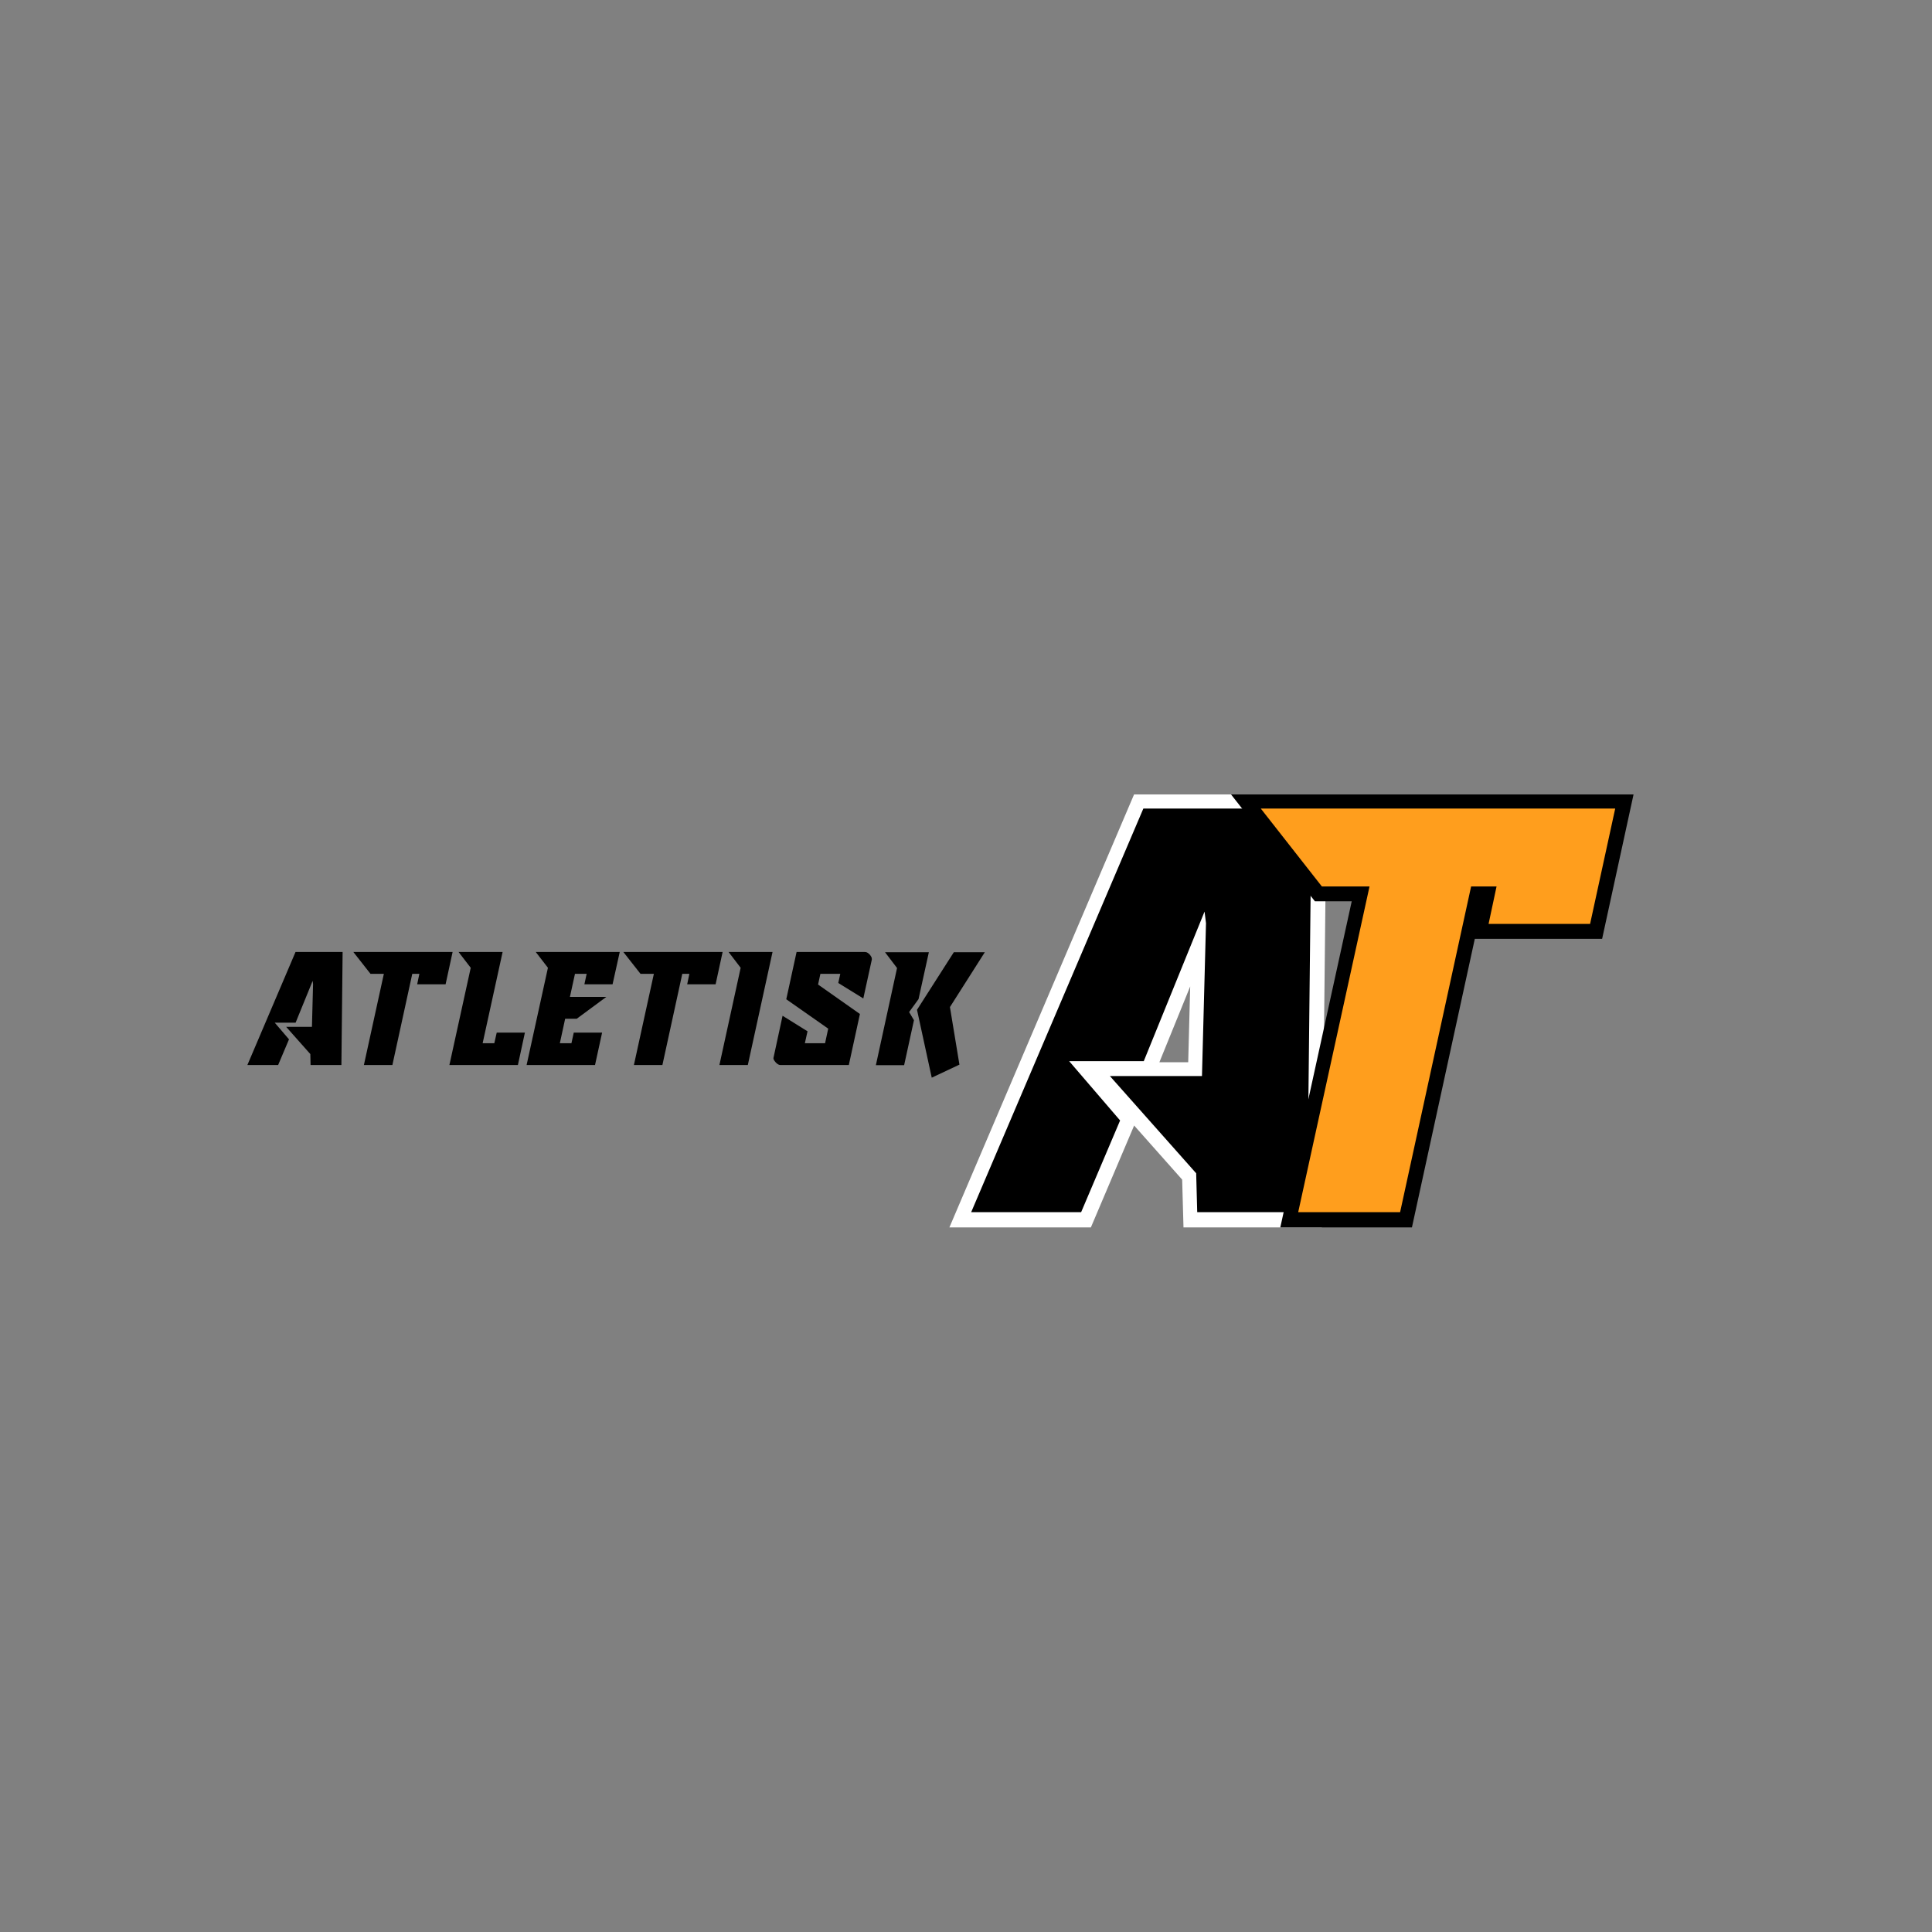 <svg version="1.0" preserveAspectRatio="xMidYMid meet" height="500" viewBox="0 0 375 375" zoomAndPan="magnify" width="500" xmlns:xlink="http://www.w3.org/1999/xlink" xmlns="http://www.w3.org/2000/svg"><rect x="0" y="0" width="375" height="375" fill="#808080" stroke="none"/><defs><g></g></defs><path stroke-miterlimit="4" stroke-opacity="1" stroke-width="11.247" stroke="#ffffff" d="M 30.182 298.855 L 97.217 141.685 L 162.692 141.685 L 160.992 298.855 L 118.193 298.855 L 117.77 283.693 L 84.178 245.854 L 120.035 245.854 L 121.594 186.333 L 121.03 181.796 L 97.358 240.04 L 68.303 240.04 L 88.143 263.147 L 72.981 298.855 Z M 30.182 298.855" stroke-linejoin="miter" fill="none" transform="matrix(0.499, 0, 0, 0.499, 173.466, 86.301)" stroke-linecap="butt"></path><g fill-opacity="1" fill="#000000"><g transform="translate(183.849, 235.358)"><g><path d="M 4.656 -0.078 L 38.078 -78.422 L 70.719 -78.422 L 69.875 -0.078 L 48.531 -0.078 L 48.328 -7.625 L 31.578 -26.5 L 49.453 -26.5 L 50.234 -56.172 L 49.953 -58.422 L 38.156 -29.391 L 23.672 -29.391 L 33.562 -17.875 L 26 -0.078 Z M 4.656 -0.078"></path></g></g></g><path stroke-miterlimit="4" stroke-opacity="1" stroke-width="11.247" stroke="#000000" d="M 134.914 186.615 L 95.375 186.615 L 98.493 172.017 L 88.573 172.017 L 60.936 298.855 L 21.256 298.855 L 49.034 172.017 L 30.463 172.017 L 6.658 141.685 L 144.693 141.685 Z M 134.914 186.615" stroke-linejoin="miter" fill="none" transform="matrix(0.499, 0, 0, 0.499, 241.388, 86.301)" stroke-linecap="butt"></path><g fill-opacity="1" fill="#ff9e1d"><g transform="translate(244.636, 235.358)"><g><path d="M 64 -56.031 L 44.297 -56.031 L 45.844 -63.297 L 40.906 -63.297 L 27.125 -0.078 L 7.344 -0.078 L 21.188 -63.297 L 11.938 -63.297 L 0.078 -78.422 L 68.875 -78.422 Z M 64 -56.031"></path></g></g></g><g fill-opacity="1" fill="#000000"><g transform="translate(46.704, 206.737)"><g><path d="M 1.312 -0.016 L 10.656 -21.953 L 19.797 -21.953 L 19.562 -0.016 L 13.578 -0.016 L 13.531 -2.141 L 8.844 -7.422 L 13.844 -7.422 L 14.062 -15.719 L 13.984 -16.359 L 10.672 -8.234 L 6.625 -8.234 L 9.391 -5 L 7.281 -0.016 Z M 1.312 -0.016"></path></g></g></g><g fill-opacity="1" fill="#000000"><g transform="translate(68.569, 206.737)"><g><path d="M 17.922 -15.688 L 12.406 -15.688 L 12.828 -17.719 L 11.453 -17.719 L 7.594 -0.016 L 2.062 -0.016 L 5.938 -17.719 L 3.344 -17.719 L 0.016 -21.953 L 19.281 -21.953 Z M 17.922 -15.688"></path></g></g></g><g fill-opacity="1" fill="#000000"><g transform="translate(87.212, 206.737)"><g><path d="M 1.797 -21.953 L 10.344 -21.953 L 6.469 -4.25 L 8.734 -4.25 L 9.203 -6.312 L 14.672 -6.312 L 13.312 -0.016 L 0.016 -0.016 L 4.156 -18.891 Z M 1.797 -21.953"></path></g></g></g><g fill-opacity="1" fill="#000000"><g transform="translate(102.197, 206.737)"><g><path d="M 18.094 -21.953 L 16.703 -15.688 L 11.234 -15.688 L 11.672 -17.719 L 9.406 -17.719 L 8.422 -13.234 L 15.484 -13.234 L 9.75 -9 L 7.5 -9 L 6.469 -4.25 L 8.719 -4.25 L 9.172 -6.312 L 14.672 -6.312 L 13.297 -0.016 L 0.016 -0.016 L 4.156 -18.891 L 1.797 -21.953 Z M 18.094 -21.953"></path></g></g></g><g fill-opacity="1" fill="#000000"><g transform="translate(120.978, 206.737)"><g><path d="M 17.922 -15.688 L 12.406 -15.688 L 12.828 -17.719 L 11.453 -17.719 L 7.594 -0.016 L 2.062 -0.016 L 5.938 -17.719 L 3.344 -17.719 L 0.016 -21.953 L 19.281 -21.953 Z M 17.922 -15.688"></path></g></g></g><g fill-opacity="1" fill="#000000"><g transform="translate(139.621, 206.737)"><g><path d="M 1.797 -21.953 L 10.328 -21.953 L 5.531 -0.016 L 0.016 -0.016 L 4.141 -18.891 Z M 1.797 -21.953"></path></g></g></g><g fill-opacity="1" fill="#000000"><g transform="translate(150.099, 206.737)"><g><path d="M 1.344 -0.016 C 1.188 -0.016 1.02 -0.078 0.844 -0.203 C 0.688 -0.305 0.547 -0.43 0.422 -0.578 C 0.297 -0.723 0.188 -0.879 0.094 -1.047 C 0.07 -1.129 0.051 -1.207 0.031 -1.281 C 0.008 -1.352 0.016 -1.414 0.047 -1.469 L 1.797 -9.578 L 6.641 -6.562 L 6.125 -4.25 L 10.047 -4.25 L 10.656 -7.078 L 2.516 -12.781 L 4.516 -21.953 L 17.812 -21.953 C 17.988 -21.953 18.156 -21.898 18.312 -21.797 C 18.469 -21.691 18.613 -21.566 18.75 -21.422 C 18.863 -21.273 18.969 -21.113 19.062 -20.938 C 19.113 -20.77 19.133 -20.625 19.125 -20.5 L 17.469 -12.938 L 12.609 -15.938 L 13 -17.719 L 9.141 -17.719 L 8.688 -15.641 L 16.812 -9.922 L 14.656 -0.016 Z M 1.344 -0.016"></path></g></g></g><g fill-opacity="1" fill="#000000"><g transform="translate(169.71, 206.737)"><g><path d="M 8.281 -10.734 L 15.422 -21.906 L 21.438 -21.906 L 14.672 -11.266 L 16.516 -0.094 L 11.141 2.438 Z M 10.578 -21.906 L 8.578 -12.812 L 6.75 -10.297 L 7.688 -8.719 L 5.781 0.016 L 0.297 0.016 L 4.406 -18.844 L 2.078 -21.906 Z M 10.578 -21.906"></path></g></g></g></svg>